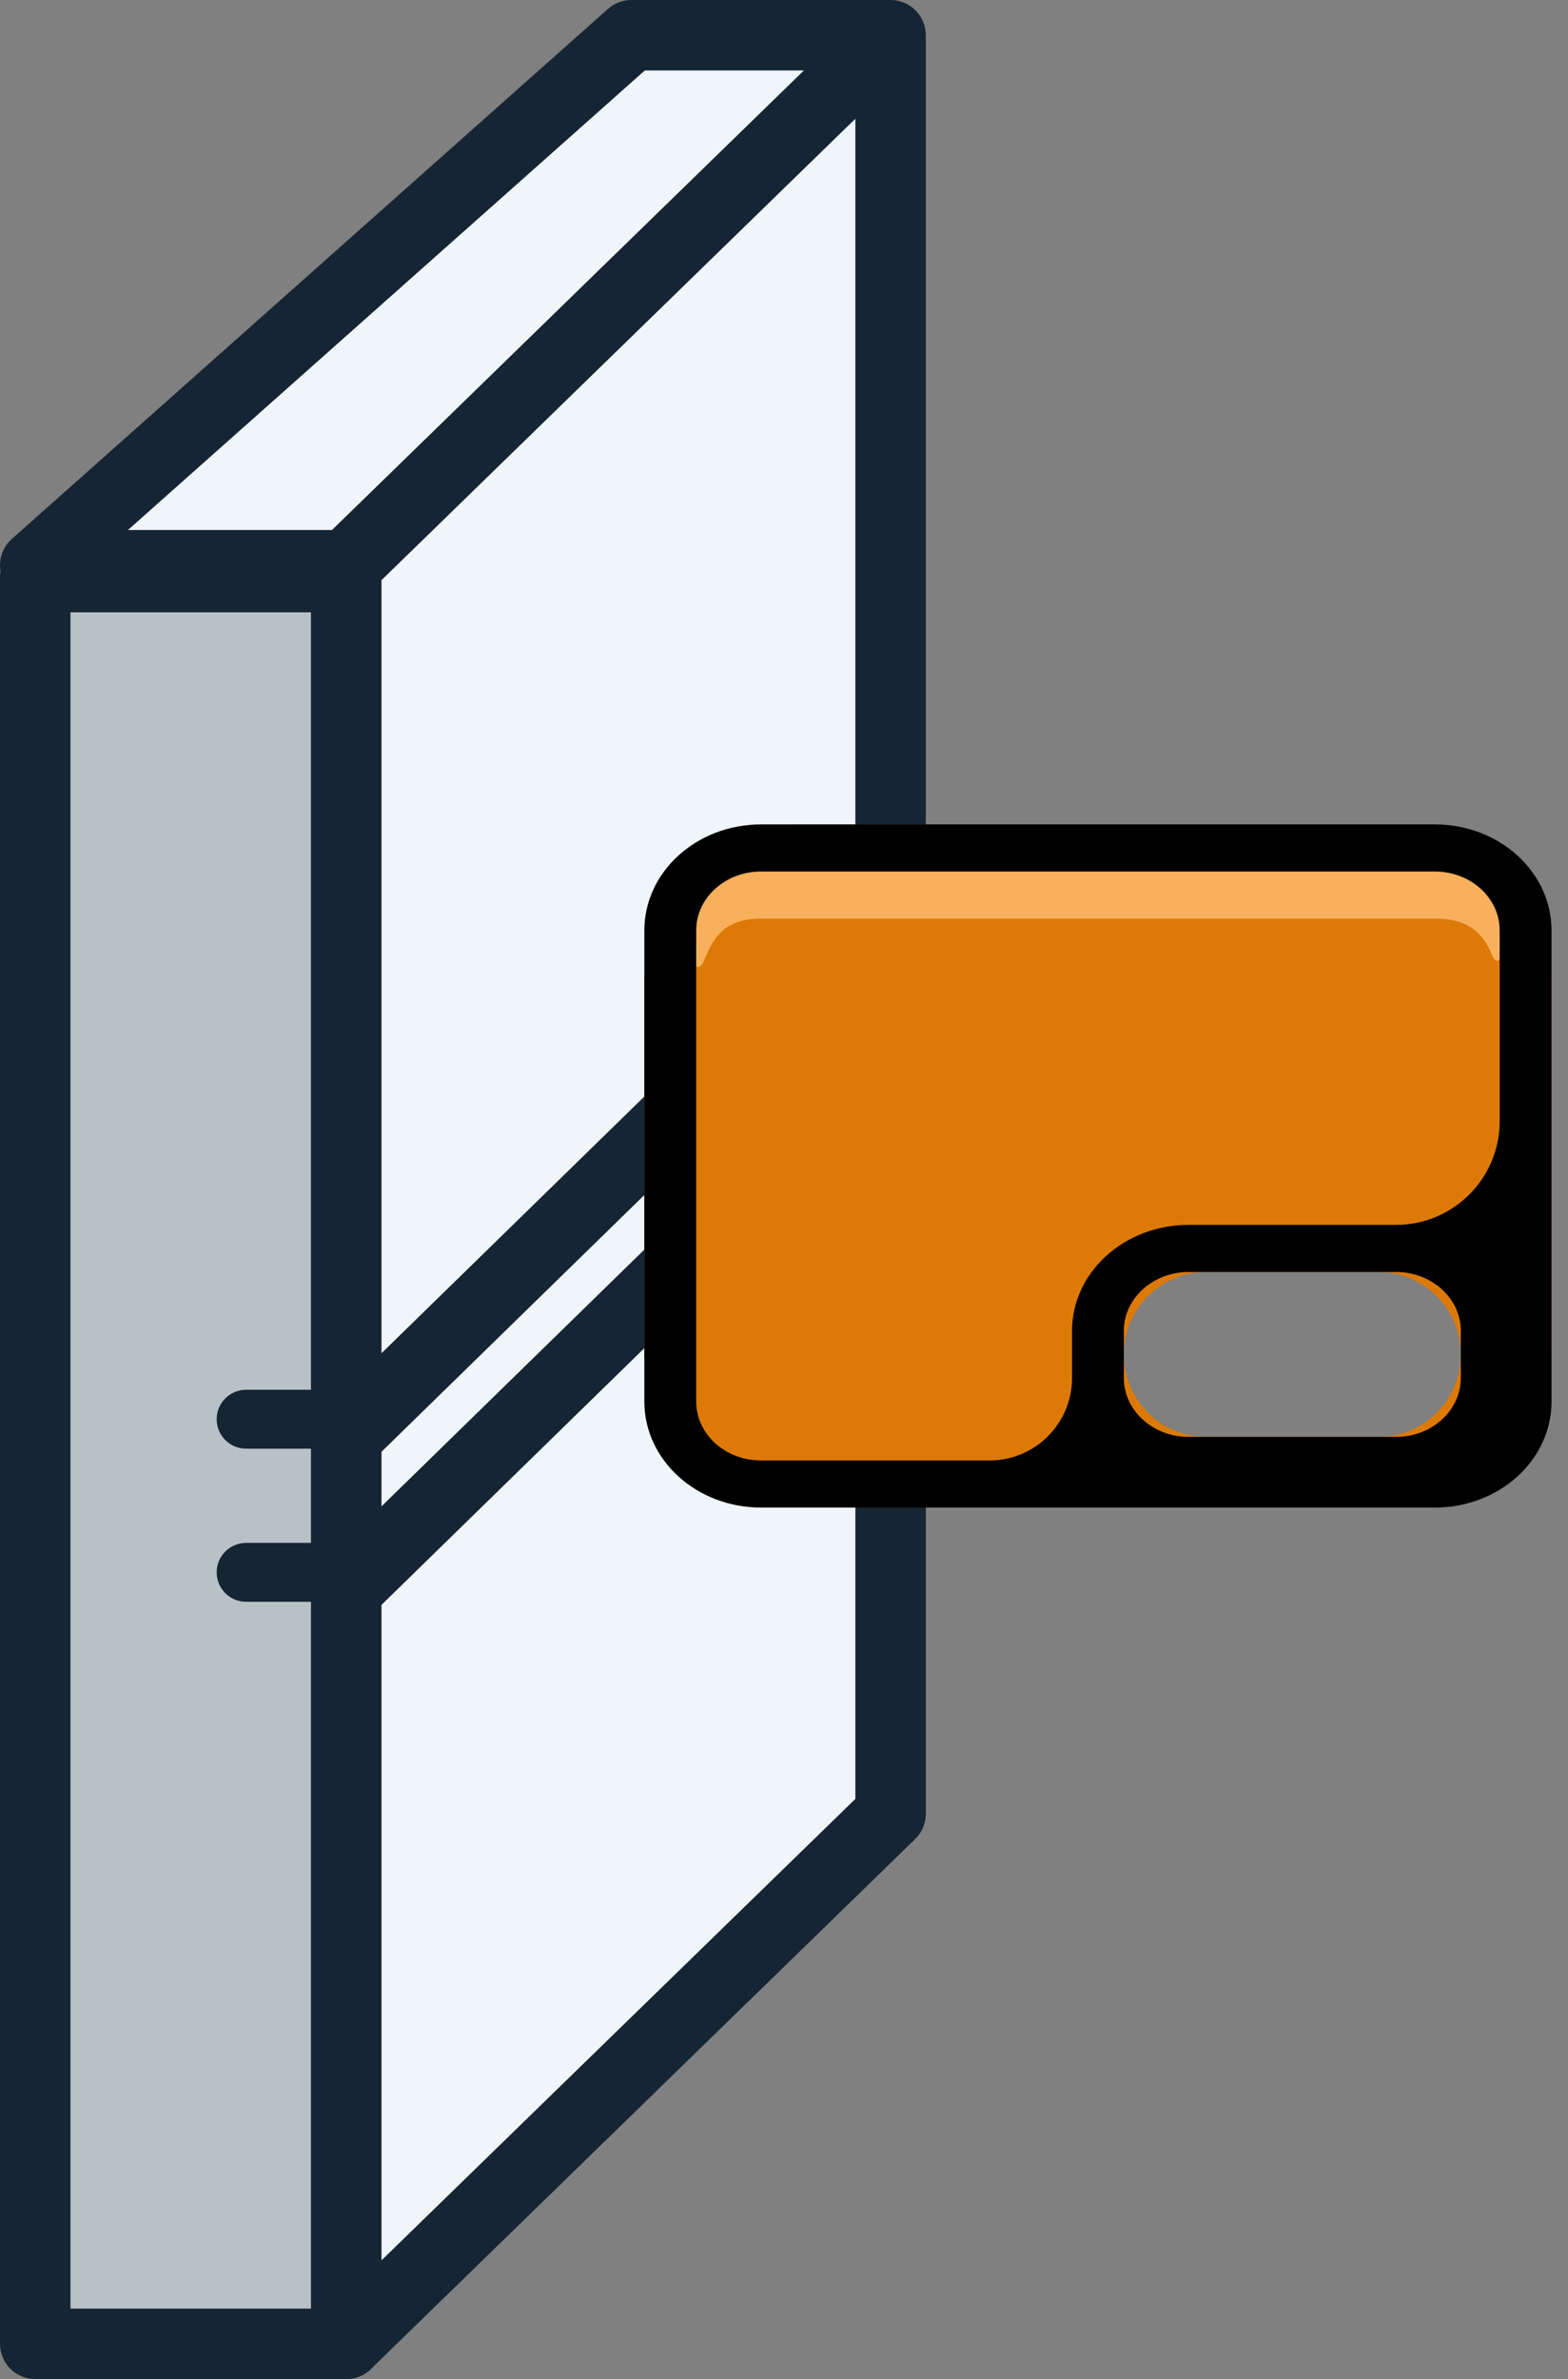 <svg width="89" height="135" viewBox="0 0 89 135" fill="none" xmlns="http://www.w3.org/2000/svg">
<rect x="0" y="0" width="89" height="135" fill="#808080" stroke="none"/>
<path d="M2 32.745H19.654V133H2V32.745Z" fill="#B8C1C6"/>
<path fill-rule="evenodd" clip-rule="evenodd" d="M0 32.745C0 31.64 0.895 30.745 2 30.745H19.654C20.759 30.745 21.654 31.64 21.654 32.745V133C21.654 134.105 20.759 135 19.654 135H2C0.895 135 0 134.105 0 133V32.745ZM4 34.745V131H17.654V34.745H4Z" fill="#162534"/>
<path d="M2 32.077L35.838 2H50.55V102.923L19.654 133V32.077H2Z" fill="#EFF5F8"/>
<path fill-rule="evenodd" clip-rule="evenodd" d="M34.509 0.505C34.875 0.18 35.348 0 35.838 0H50.55C51.654 0 52.55 0.895 52.55 2V102.923C52.55 103.463 52.331 103.98 51.945 104.357L21.05 134.433C20.473 134.994 19.617 135.155 18.877 134.843C18.136 134.53 17.654 133.804 17.654 133V34.077H2C1.17 34.077 0.426 33.563 0.131 32.787C-0.164 32.011 0.051 31.133 0.671 30.582L34.509 0.505ZM21.654 32.921V128.262L48.55 102.079V6.738L21.654 32.921ZM45.628 4H36.598L7.261 30.076H18.842L45.628 4Z" fill="#162534"/>
<path fill-rule="evenodd" clip-rule="evenodd" d="M38.646 88.137C36.124 84.657 34.366 76.84 34.366 67.755C34.366 58.67 36.124 50.854 38.646 47.373C37.747 46.133 36.752 45.444 35.704 45.444C31.715 45.444 28.481 55.433 28.481 67.755C28.481 80.077 31.715 90.067 35.704 90.067C36.752 90.067 37.747 89.377 38.646 88.137Z" fill="#EFF5F8"/>
<path fill-rule="evenodd" clip-rule="evenodd" d="M45.694 67.594L21.052 91.656L18.257 88.793L42.9 64.732L45.694 67.594Z" fill="#162534"/>
<path fill-rule="evenodd" clip-rule="evenodd" d="M45.694 58.905L21.052 82.967L18.257 80.105L42.9 56.044L45.694 58.905Z" fill="#162534"/>
<path fill-rule="evenodd" clip-rule="evenodd" d="M45.573 46.781C40.603 46.781 36.573 50.81 36.573 55.781V76.546C36.573 81.516 40.603 85.546 45.573 85.546H79.065C84.036 85.546 88.065 81.516 88.065 76.546V55.781C88.065 50.81 84.036 46.781 79.065 46.781H45.573ZM68.469 72.179C65.885 72.179 63.791 74.273 63.791 76.857C63.791 79.441 65.885 81.536 68.469 81.536H78.238C80.822 81.536 82.916 79.441 82.916 76.857C82.916 74.273 80.822 72.179 78.238 72.179H68.469Z" fill="#DD7A07"/>
<path fill-rule="evenodd" clip-rule="evenodd" d="M39.491 54.222C39.507 54.163 39.516 54.101 39.516 54.04C39.516 50.76 39.571 48.117 43.194 48.117H81.445C85.09 48.117 85.123 50.793 85.123 54.101C85.123 54.122 85.125 54.143 85.128 54.163C85.205 54.579 84.871 54.657 84.717 54.263C84.217 52.995 83.408 52.127 81.445 52.127H43.194C41.221 52.127 40.521 53.1 40.005 54.415C39.723 55.135 39.286 54.967 39.491 54.222Z" fill="#F8B05C"/>
<path fill-rule="evenodd" clip-rule="evenodd" d="M43.194 49.454C41.162 49.454 39.516 50.95 39.516 52.796V79.531C39.516 81.376 41.162 82.873 43.194 82.873H56.169C58.753 82.873 60.848 80.778 60.848 78.194V75.52C60.848 72.198 63.812 69.505 67.468 69.505H79.238C82.488 69.505 85.123 66.87 85.123 63.62V52.796C85.123 50.95 83.476 49.454 81.445 49.454H43.194ZM36.573 52.796C36.573 49.474 39.537 46.781 43.194 46.781H81.445C85.101 46.781 88.065 49.474 88.065 52.796V79.531C88.065 82.853 85.101 85.546 81.445 85.546H43.194C39.537 85.546 36.573 82.853 36.573 79.531V52.796ZM63.79 75.52C63.79 73.675 65.437 72.179 67.468 72.179H79.238C81.269 72.179 82.916 73.675 82.916 75.52V78.194C82.916 80.04 81.269 81.536 79.238 81.536H67.468C65.437 81.536 63.79 80.04 63.79 78.194V75.52Z" fill="black"/>
<path fill-rule="evenodd" clip-rule="evenodd" d="M20.39 80.533C20.39 81.456 19.642 82.204 18.719 82.204H13.969C13.046 82.204 12.298 81.456 12.298 80.533C12.298 79.61 13.046 78.862 13.969 78.862H18.719C19.642 78.862 20.39 79.61 20.39 80.533Z" fill="#162534"/>
<path fill-rule="evenodd" clip-rule="evenodd" d="M20.39 89.222C20.39 90.145 19.642 90.893 18.719 90.893H13.969C13.046 90.893 12.298 90.145 12.298 89.222C12.298 88.299 13.046 87.551 13.969 87.551H18.719C19.642 87.551 20.39 88.299 20.39 89.222Z" fill="#162534"/>
</svg>
